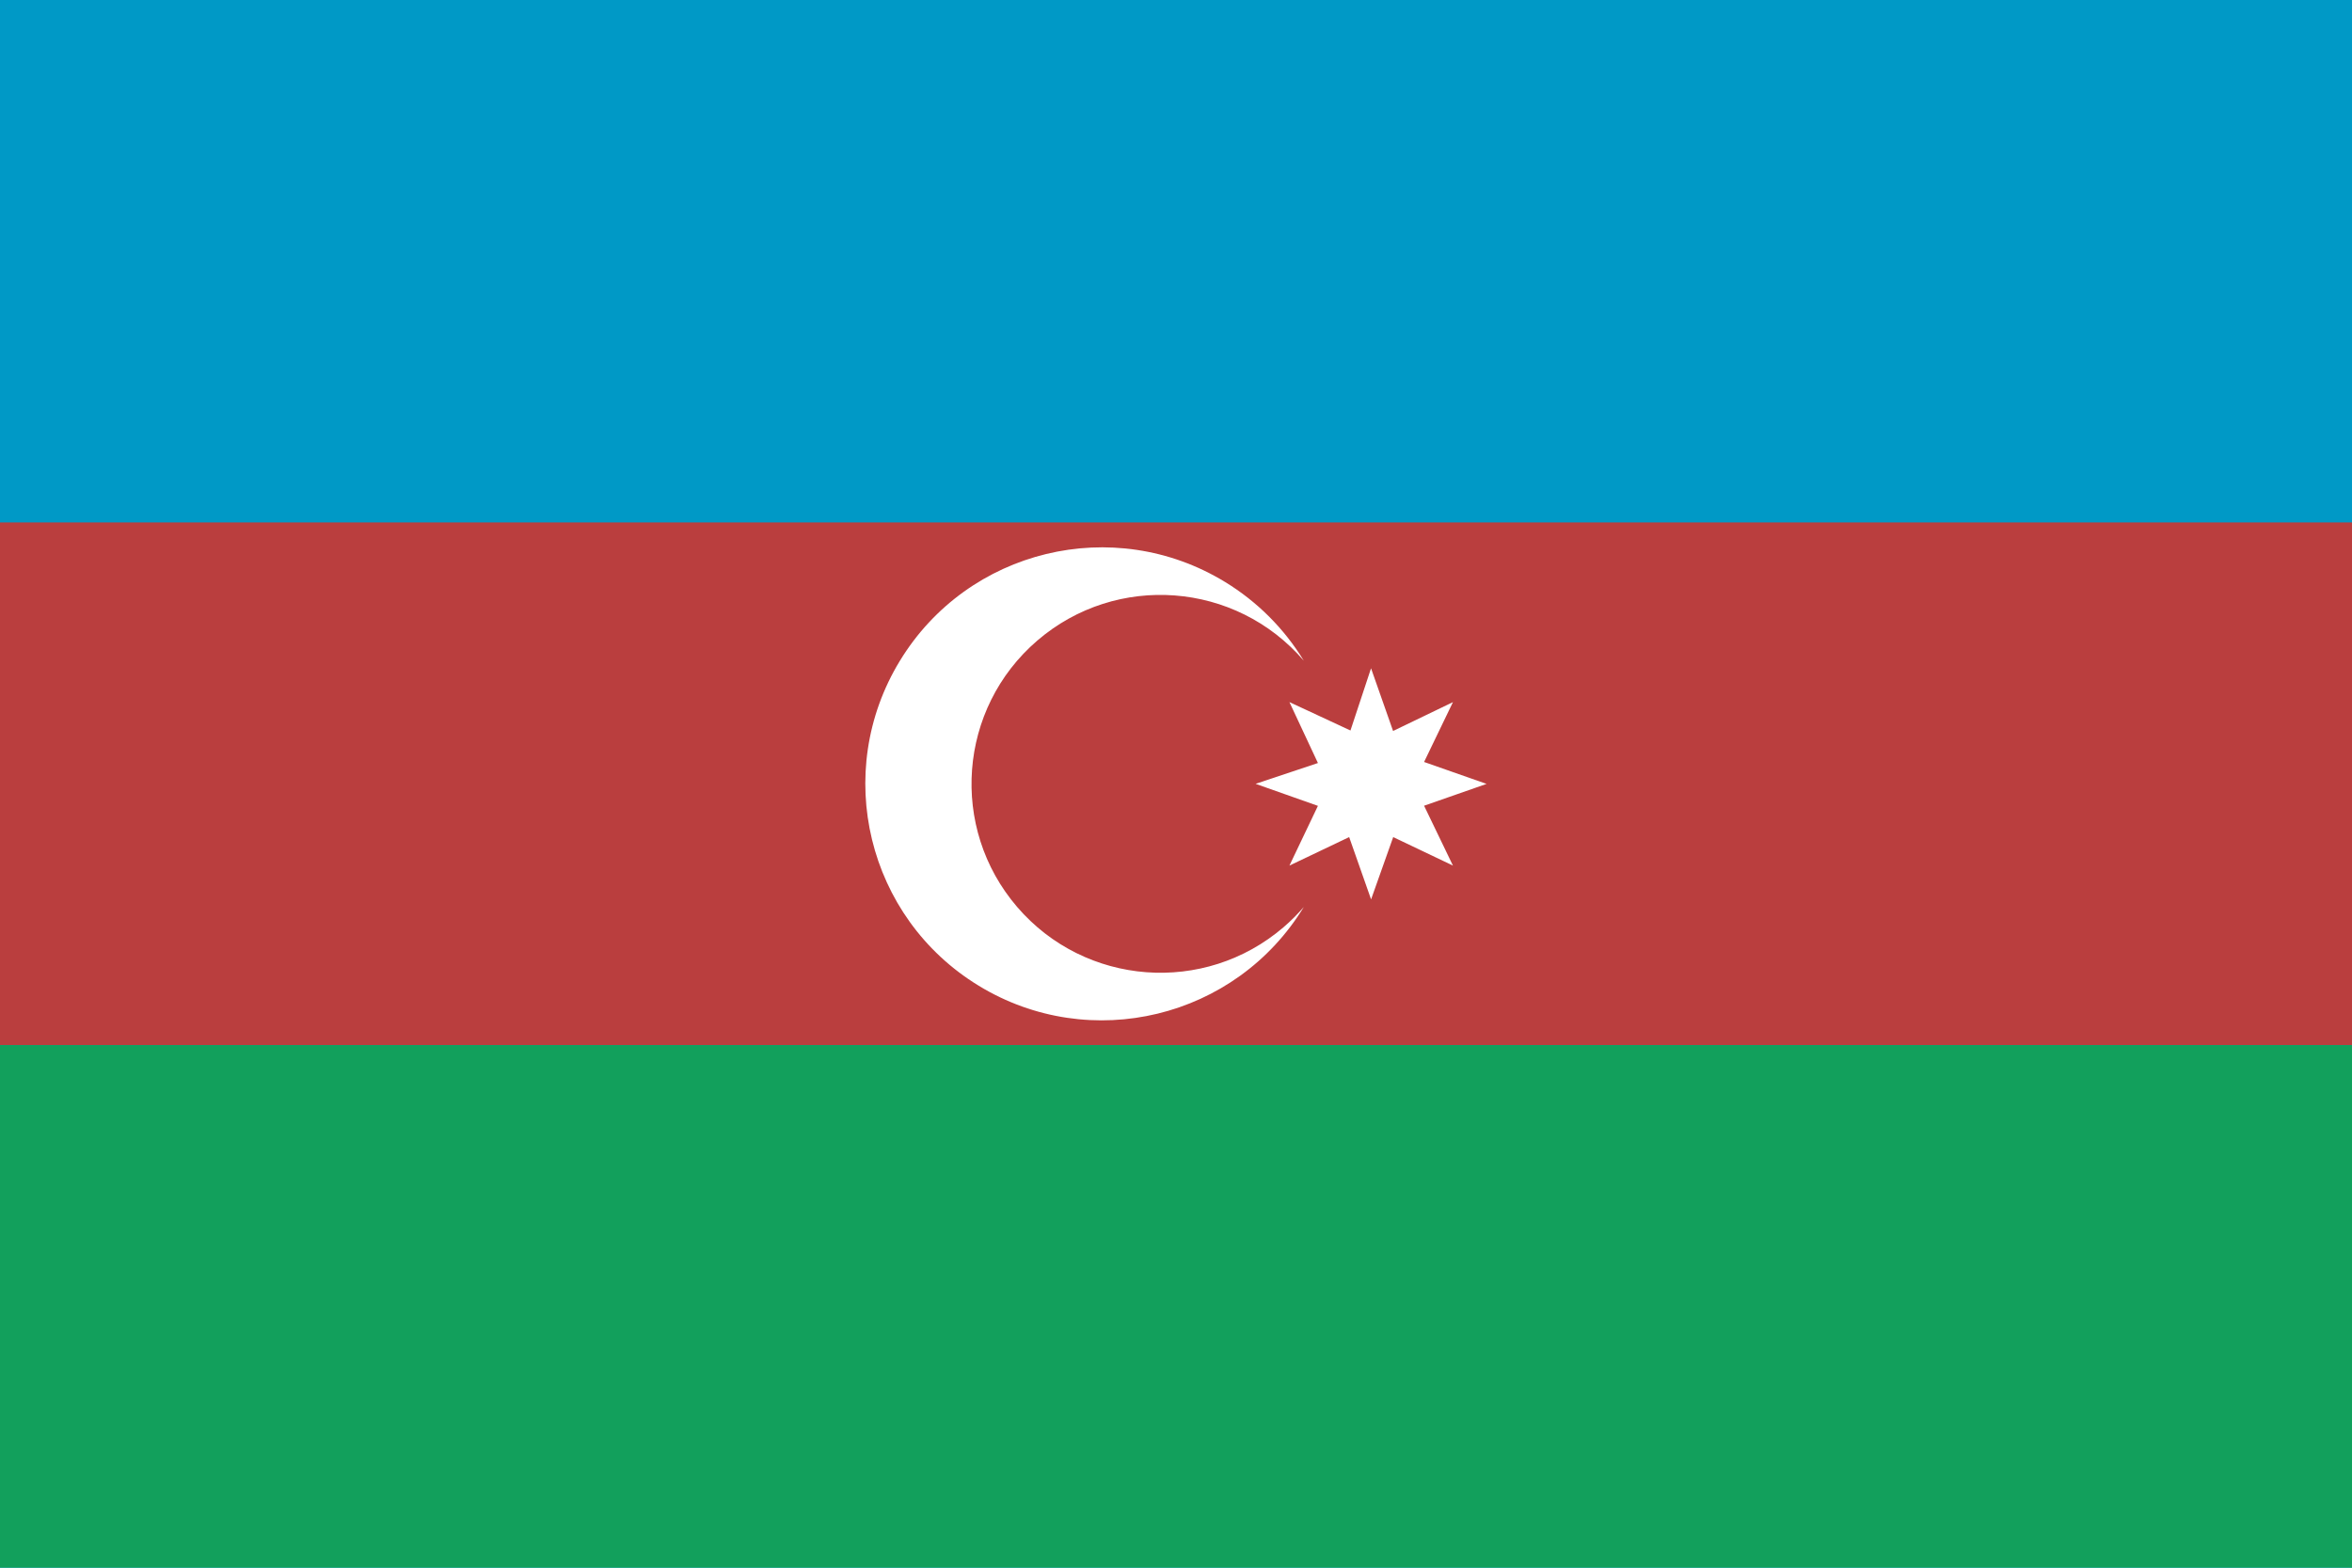 <?xml version="1.0" encoding="utf-8"?>
<!-- Generator: Adobe Illustrator 22.0.1, SVG Export Plug-In . SVG Version: 6.00 Build 0)  -->
<svg version="1.2" baseProfile="tiny" id="Layer_1" xmlns="http://www.w3.org/2000/svg" xmlns:xlink="http://www.w3.org/1999/xlink"
	 x="0px" y="0px" viewBox="0 0 1200 800" xml:space="preserve">
<g id="Layer_2_1_">
	<g id="Layer_1-2">
		<g id="Layer_2-2">
			<g id="_0">
				<rect fill="#0099C6" width="1200" height="800"/>
				<rect y="266.6" fill="#BA3E3E" width="1200" height="266.705"/>
				<rect y="533.305" fill="#12A05C" width="1200" height="266.695"/>
				<path fill="#FFFFFF" d="M665.21,462.829c-34.7,56.902-108.957,74.9-165.859,40.2
					c-56.902-34.7-74.9-108.957-40.2-165.859s108.958-74.9,165.859-40.2
					c16.41,10.007,30.193,23.79,40.2,40.2c-34.7-40.387-95.57-44.997-135.956-10.297
					c-40.387,34.7-44.997,95.57-10.297,135.956s95.57,44.997,135.956,10.297
					C658.6,469.958,662.042,466.516,665.21,462.829z M699.51,341.036l-10.5,31.739l-31.138-14.49l14.538,31.09L640.621,400
					l31.787,11.235l-14.538,30.479l30.479-14.538l11.187,31.787l11.283-31.787l30.481,14.538l-14.729-30.546l31.882-11.14
					l-31.882-11.187L741.3,358.3l-30.546,14.729L699.51,341.036z"/>
			</g>
		</g>
	</g>
</g>
</svg>

